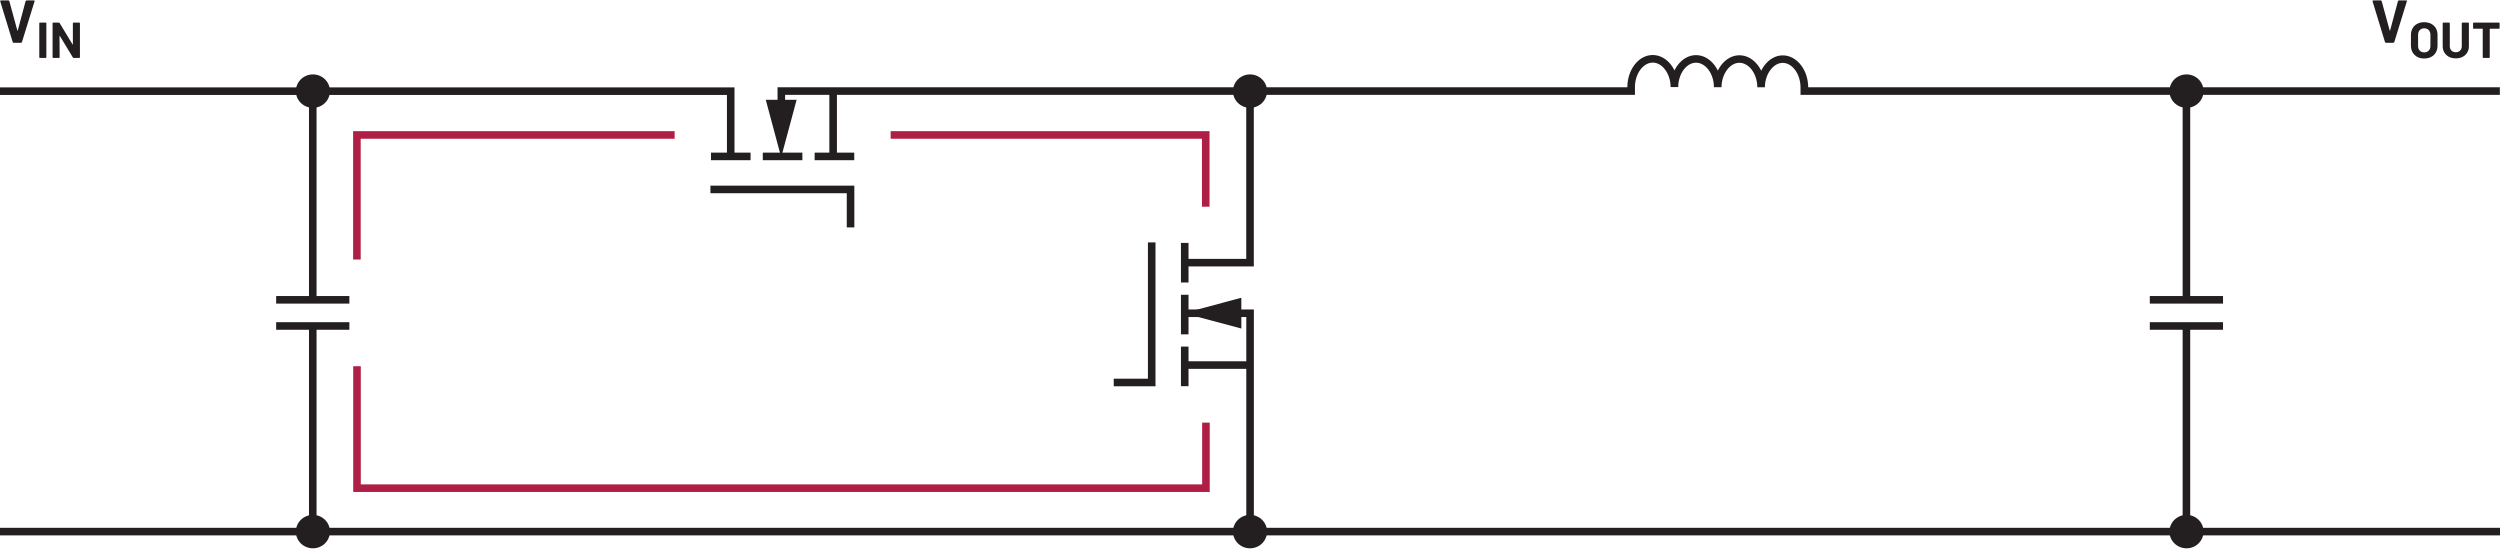<?xml version="1.0" encoding="UTF-8"?><svg id="uuid-cb263a1d-7cb0-4ad3-87b6-fa437f9eb48b" xmlns="http://www.w3.org/2000/svg" width="6.88in" height="1.51in" viewBox="0 0 495.09 108.51"><polygon points="472.48 8.4 473.99 8.4 474.15 8.28 476.65 .17 476.64 .05 476.53 0 475.06 0 474.89 .12 473.32 5.98 473.28 6.01 473.25 5.98 471.65 .12 471.48 0 469.97 0 469.84 .12 469.85 .17 472.32 8.28 472.48 8.4" fill="#231f20"/><path d="M494.92,4.4h-5.04l-.08,.04-.04,.08v.98l.04,.08,.08,.04h1.74l.05,.05v5.61l.03,.08,.08,.04h1.17l.08-.04,.03-.08V5.67l.05-.05h1.79l.08-.04,.03-.08v-.98l-.03-.08-.08-.04Zm-8.58,7.08c.51,0,.96-.1,1.35-.3s.69-.48,.91-.85c.22-.36,.33-.78,.33-1.25V4.52l-.04-.08-.08-.04h-1.17l-.08,.04-.04,.08v4.57c0,.35-.11,.64-.33,.85s-.5,.33-.85,.33-.64-.11-.86-.33-.33-.5-.33-.85V4.52l-.04-.08-.08-.04h-1.17l-.08,.04-.04,.08v4.56c0,.47,.11,.89,.33,1.25,.22,.36,.52,.65,.91,.85s.84,.3,1.36,.3Zm-6.26-1.18c-.37,0-.66-.12-.88-.35s-.33-.54-.33-.93v-2.2c0-.39,.11-.7,.33-.93,.22-.24,.52-.36,.88-.36s.67,.12,.9,.36c.22,.24,.33,.55,.33,.93v2.2c0,.39-.11,.7-.34,.93s-.52,.35-.89,.35Zm0,1.21c.53,0,.99-.11,1.39-.32,.4-.21,.71-.51,.92-.89s.33-.83,.33-1.33v-2.14c0-.49-.11-.93-.33-1.31s-.53-.67-.92-.88c-.4-.21-.86-.32-1.39-.32s-.98,.11-1.38,.32-.71,.5-.92,.88-.33,.82-.33,1.31v2.14c0,.5,.11,.94,.33,1.32,.22,.38,.53,.68,.92,.9s.86,.32,1.38,.32Z" fill="#231f20"/><polygon points="2.67 8.4 4.18 8.4 4.34 8.28 6.85 .17 6.84 .05 6.73 0 5.25 0 5.08 .12 3.51 5.98 3.47 6.01 3.44 5.98 1.84 .12 1.68 0 .16 0 .03 .12 .04 .17 2.52 8.28 2.67 8.4" fill="#231f20"/><path d="M14.43,4.52v4.25l-.05-.03-2.58-4.26-.14-.08h-1.13l-.09,.04-.03,.08v6.76l.03,.08,.09,.04h1.17l.08-.04,.03-.08-.02-4.22,.02-.04,.04,.02,2.59,4.28,.14,.08h1.13l.08-.04,.04-.08V4.52l-.04-.08-.08-.04h-1.17l-.08,.04-.04,.08Zm-6.53,6.88h1.17l.08-.04,.03-.08V4.52l-.03-.08-.08-.04h-1.17l-.09,.04-.03,.08v6.76l.03,.08,.09,.04Z" fill="#231f20"/><path d="M495.08,17.21h-137.74v.75h.75v-.7h0c0-1.7-.53-3.26-1.42-4.42-.88-1.16-2.16-1.95-3.61-1.95h-.02v0c-1.43,0-2.7,.79-3.58,1.94-.88,1.15-1.42,2.7-1.44,4.38h1.5c0-1.7-.54-3.25-1.43-4.41-.89-1.15-2.17-1.93-3.62-1.93h-.03l.02,.75v-.75c-1.44,0-2.71,.79-3.59,1.94-.88,1.15-1.42,2.7-1.44,4.38h1.5c0-1.7-.54-3.25-1.43-4.41-.89-1.15-2.17-1.94-3.62-1.94h-.03l.02,.75v-.75c-1.44,0-2.71,.79-3.59,1.94-.88,1.15-1.42,2.7-1.43,4.38h1.5c0-1.7-.54-3.25-1.43-4.41-.89-1.15-2.17-1.93-3.62-1.93h-.03l.02,.75v-.75c-1.44,0-2.71,.78-3.58,1.92-.88,1.15-1.41,2.69-1.43,4.37h0v.1H153.98v3.35h1.5v-1.85h168.3v-1.59h0c.01-1.37,.45-2.6,1.12-3.46,.67-.86,1.51-1.33,2.39-1.34h.01v0h0v0c.89,0,1.75,.48,2.42,1.35,.67,.87,1.12,2.11,1.12,3.5h1.5c.01-1.37,.46-2.61,1.12-3.48,.67-.87,1.53-1.35,2.41-1.35h.01v0h0v0c.88,0,1.75,.48,2.42,1.35,.67,.87,1.12,2.12,1.12,3.5h1.5c.01-1.37,.46-2.61,1.13-3.48,.67-.87,1.52-1.35,2.4-1.35h.01v0h0v0c.89,0,1.75,.48,2.43,1.35,.67,.87,1.12,2.12,1.12,3.5h1.5c.01-1.37,.46-2.61,1.13-3.48,.67-.87,1.53-1.35,2.4-1.35h.01v0h0v0c.89,0,1.74,.48,2.41,1.36,.67,.87,1.11,2.13,1.11,3.52v1.45h138.49v-1.5h0Z" fill="#231f20"/><path d="M61.19,64.48v40.73h1.5v-40.73h-1.5Zm-6.5,.75h14.5v-1.5h-14.5v1.5Zm0-5.18h14.5v-1.5h-14.5v1.5Zm6.5-41.95V59.3h1.5V18.1h-1.5Z" fill="#231f20"/><polyline points="0 105.95 495.09 105.95 495.09 104.45 0 104.45" fill="#231f20"/><path d="M64.84,17.97h0c0-1.55-1.28-2.81-2.88-2.81s-2.88,1.26-2.88,2.81,1.29,2.81,2.88,2.81,2.88-1.26,2.88-2.81Z" fill="#231f20"/><path d="M64.84,17.97h.5c0-1.84-1.51-3.31-3.37-3.31-1.85,0-3.37,1.47-3.38,3.31,0,1.84,1.52,3.31,3.38,3.31,1.86,0,3.37-1.47,3.37-3.31h-1c0,1.27-1.05,2.31-2.38,2.31-1.32,0-2.37-1.05-2.38-2.31,0-1.27,1.06-2.31,2.38-2.31,1.33,0,2.37,1.04,2.38,2.31h.5Z" fill="#231f20"/><path d="M64.84,105.2h0c0-1.55-1.28-2.81-2.88-2.81s-2.88,1.26-2.88,2.81,1.29,2.81,2.88,2.81,2.88-1.26,2.88-2.81Z" fill="#231f20"/><path d="M64.84,105.2h.5c0-1.84-1.51-3.31-3.37-3.31-1.85,0-3.37,1.47-3.38,3.31,0,1.84,1.52,3.31,3.38,3.31,1.86,0,3.37-1.47,3.37-3.31h-1c0,1.27-1.05,2.31-2.38,2.31-1.32,0-2.37-1.05-2.38-2.31,0-1.27,1.06-2.31,2.38-2.31,1.33,0,2.37,1.04,2.38,2.31h.5Z" fill="#231f20"/><polyline points="233.87 48.03 233.87 55.87 235.37 55.87 235.37 48.03" fill="#231f20"/><polyline points="233.87 58.3 233.87 66.14 235.37 66.14 235.37 58.3" fill="#231f20"/><polyline points="233.87 68.56 233.87 76.4 235.37 76.4 235.37 68.56" fill="#231f20"/><polygon points="227.33 47.93 227.33 74.92 220.56 74.92 220.56 76.42 228.83 76.42 228.83 47.93 227.33 47.93 227.33 47.93" fill="#231f20"/><polygon points="246.8 18.02 246.8 51.19 234.68 51.19 234.68 52.69 248.3 52.69 248.3 18.02 246.8 18.02 246.8 18.02" fill="#231f20"/><polyline points="234.68 72.97 247.55 72.97 247.55 71.47 234.68 71.47" fill="#231f20"/><polygon points="234.45 62.71 246.81 62.71 246.81 105.2 248.31 105.2 248.31 61.21 234.45 61.21 234.45 62.71 234.45 62.71" fill="#231f20"/><polygon points="245.83 64.99 234.45 61.94 245.83 58.89 245.83 64.99" fill="#231f20"/><path d="M250.42,17.97h0c0-1.55-1.28-2.81-2.88-2.81s-2.88,1.26-2.88,2.81,1.29,2.81,2.88,2.81,2.88-1.26,2.88-2.81Z" fill="#231f20"/><path d="M250.42,17.97h.5c0-1.84-1.51-3.31-3.37-3.31-1.85,0-3.37,1.47-3.38,3.31,0,1.84,1.52,3.31,3.38,3.31,1.86,0,3.37-1.47,3.37-3.31h-1c0,1.27-1.05,2.31-2.38,2.31-1.32,0-2.37-1.05-2.38-2.31,0-1.27,1.06-2.31,2.38-2.31,1.33,0,2.37,1.04,2.38,2.31h.5Z" fill="#231f20"/><path d="M250.42,105.2h0c0-1.55-1.28-2.81-2.88-2.81s-2.88,1.26-2.88,2.81,1.29,2.81,2.88,2.81,2.88-1.26,2.88-2.81Z" fill="#231f20"/><path d="M250.42,105.2h.5c0-1.84-1.51-3.31-3.37-3.31-1.85,0-3.37,1.47-3.38,3.31,0,1.84,1.52,3.31,3.38,3.31,1.86,0,3.37-1.47,3.37-3.31h-1c0,1.27-1.05,2.31-2.38,2.31-1.32,0-2.37-1.05-2.38-2.31,0-1.27,1.06-2.31,2.38-2.31,1.33,0,2.37,1.04,2.38,2.31h.5Z" fill="#231f20"/><path d="M432.24,64.48v40.68h1.5v-40.68h-1.5Zm-6.5,.75h14.5v-1.5h-14.5v1.5Zm0-5.18h14.5v-1.5h-14.5v1.5Zm6.5-41.99V59.3h1.5V18.06h-1.5Z" fill="#231f20"/><path d="M435.88,17.97h0c0-1.55-1.28-2.81-2.88-2.81s-2.88,1.26-2.88,2.81,1.29,2.81,2.88,2.81,2.88-1.26,2.88-2.81Z" fill="#231f20"/><path d="M435.88,17.97h.5c0-1.84-1.51-3.31-3.37-3.31-1.86,0-3.38,1.47-3.38,3.31s1.52,3.31,3.38,3.31c1.86,0,3.37-1.47,3.37-3.31h-1c0,1.27-1.05,2.31-2.38,2.31-1.32,0-2.37-1.05-2.38-2.31,0-1.27,1.06-2.31,2.38-2.31,1.32,0,2.37,1.04,2.38,2.31h.5Z" fill="#231f20"/><path d="M435.88,105.2h0c0-1.55-1.28-2.81-2.88-2.81s-2.88,1.26-2.88,2.81,1.29,2.81,2.88,2.81,2.88-1.26,2.88-2.81Z" fill="#231f20"/><path d="M435.88,105.2h.5c0-1.84-1.51-3.31-3.37-3.31-1.86,0-3.38,1.47-3.38,3.31s1.52,3.31,3.38,3.31c1.86,0,3.37-1.47,3.37-3.31h-1c0,1.27-1.05,2.31-2.38,2.31-1.32,0-2.37-1.05-2.38-2.31,0-1.27,1.06-2.31,2.38-2.31,1.32,0,2.37,1.04,2.38,2.31h.5Z" fill="#231f20"/><polygon points="176.38 27.4 238.03 27.4 238.03 40.86 239.53 40.86 239.53 25.9 176.38 25.9 176.38 27.4 176.38 27.4" fill="#af1e44"/><polygon points="238.07 83.62 238.07 95.85 71.45 95.85 71.45 72.45 69.95 72.45 69.95 97.35 239.57 97.35 239.57 83.62 238.07 83.62 238.07 83.62" fill="#af1e44"/><polygon points="133.6 25.9 69.93 25.9 69.93 51.32 71.43 51.32 71.43 27.4 133.6 27.4 133.6 25.9 133.6 25.9" fill="#af1e44"/><polyline points="140.8 31.65 148.64 31.65 148.64 30.15 140.8 30.15" fill="#231f20"/><polyline points="151.06 31.65 158.9 31.65 158.9 30.15 151.06 30.15" fill="#231f20"/><polyline points="161.33 31.65 169.17 31.65 169.17 30.15 161.33 30.15" fill="#231f20"/><polygon points="140.69 38.19 167.69 38.19 167.69 44.96 169.19 44.96 169.19 36.69 140.69 36.69 140.69 38.19 140.69 38.19" fill="#231f20"/><polygon points="0 18.73 143.96 18.73 143.96 30.84 145.46 30.84 145.46 17.23 0 17.23 0 18.73 0 18.73" fill="#231f20"/><polyline points="165.74 30.84 165.74 17.98 164.24 17.98 164.24 30.84" fill="#231f20"/><polygon points="157.76 19.69 154.7 31.07 151.65 19.69 157.76 19.69" fill="#231f20"/></svg>